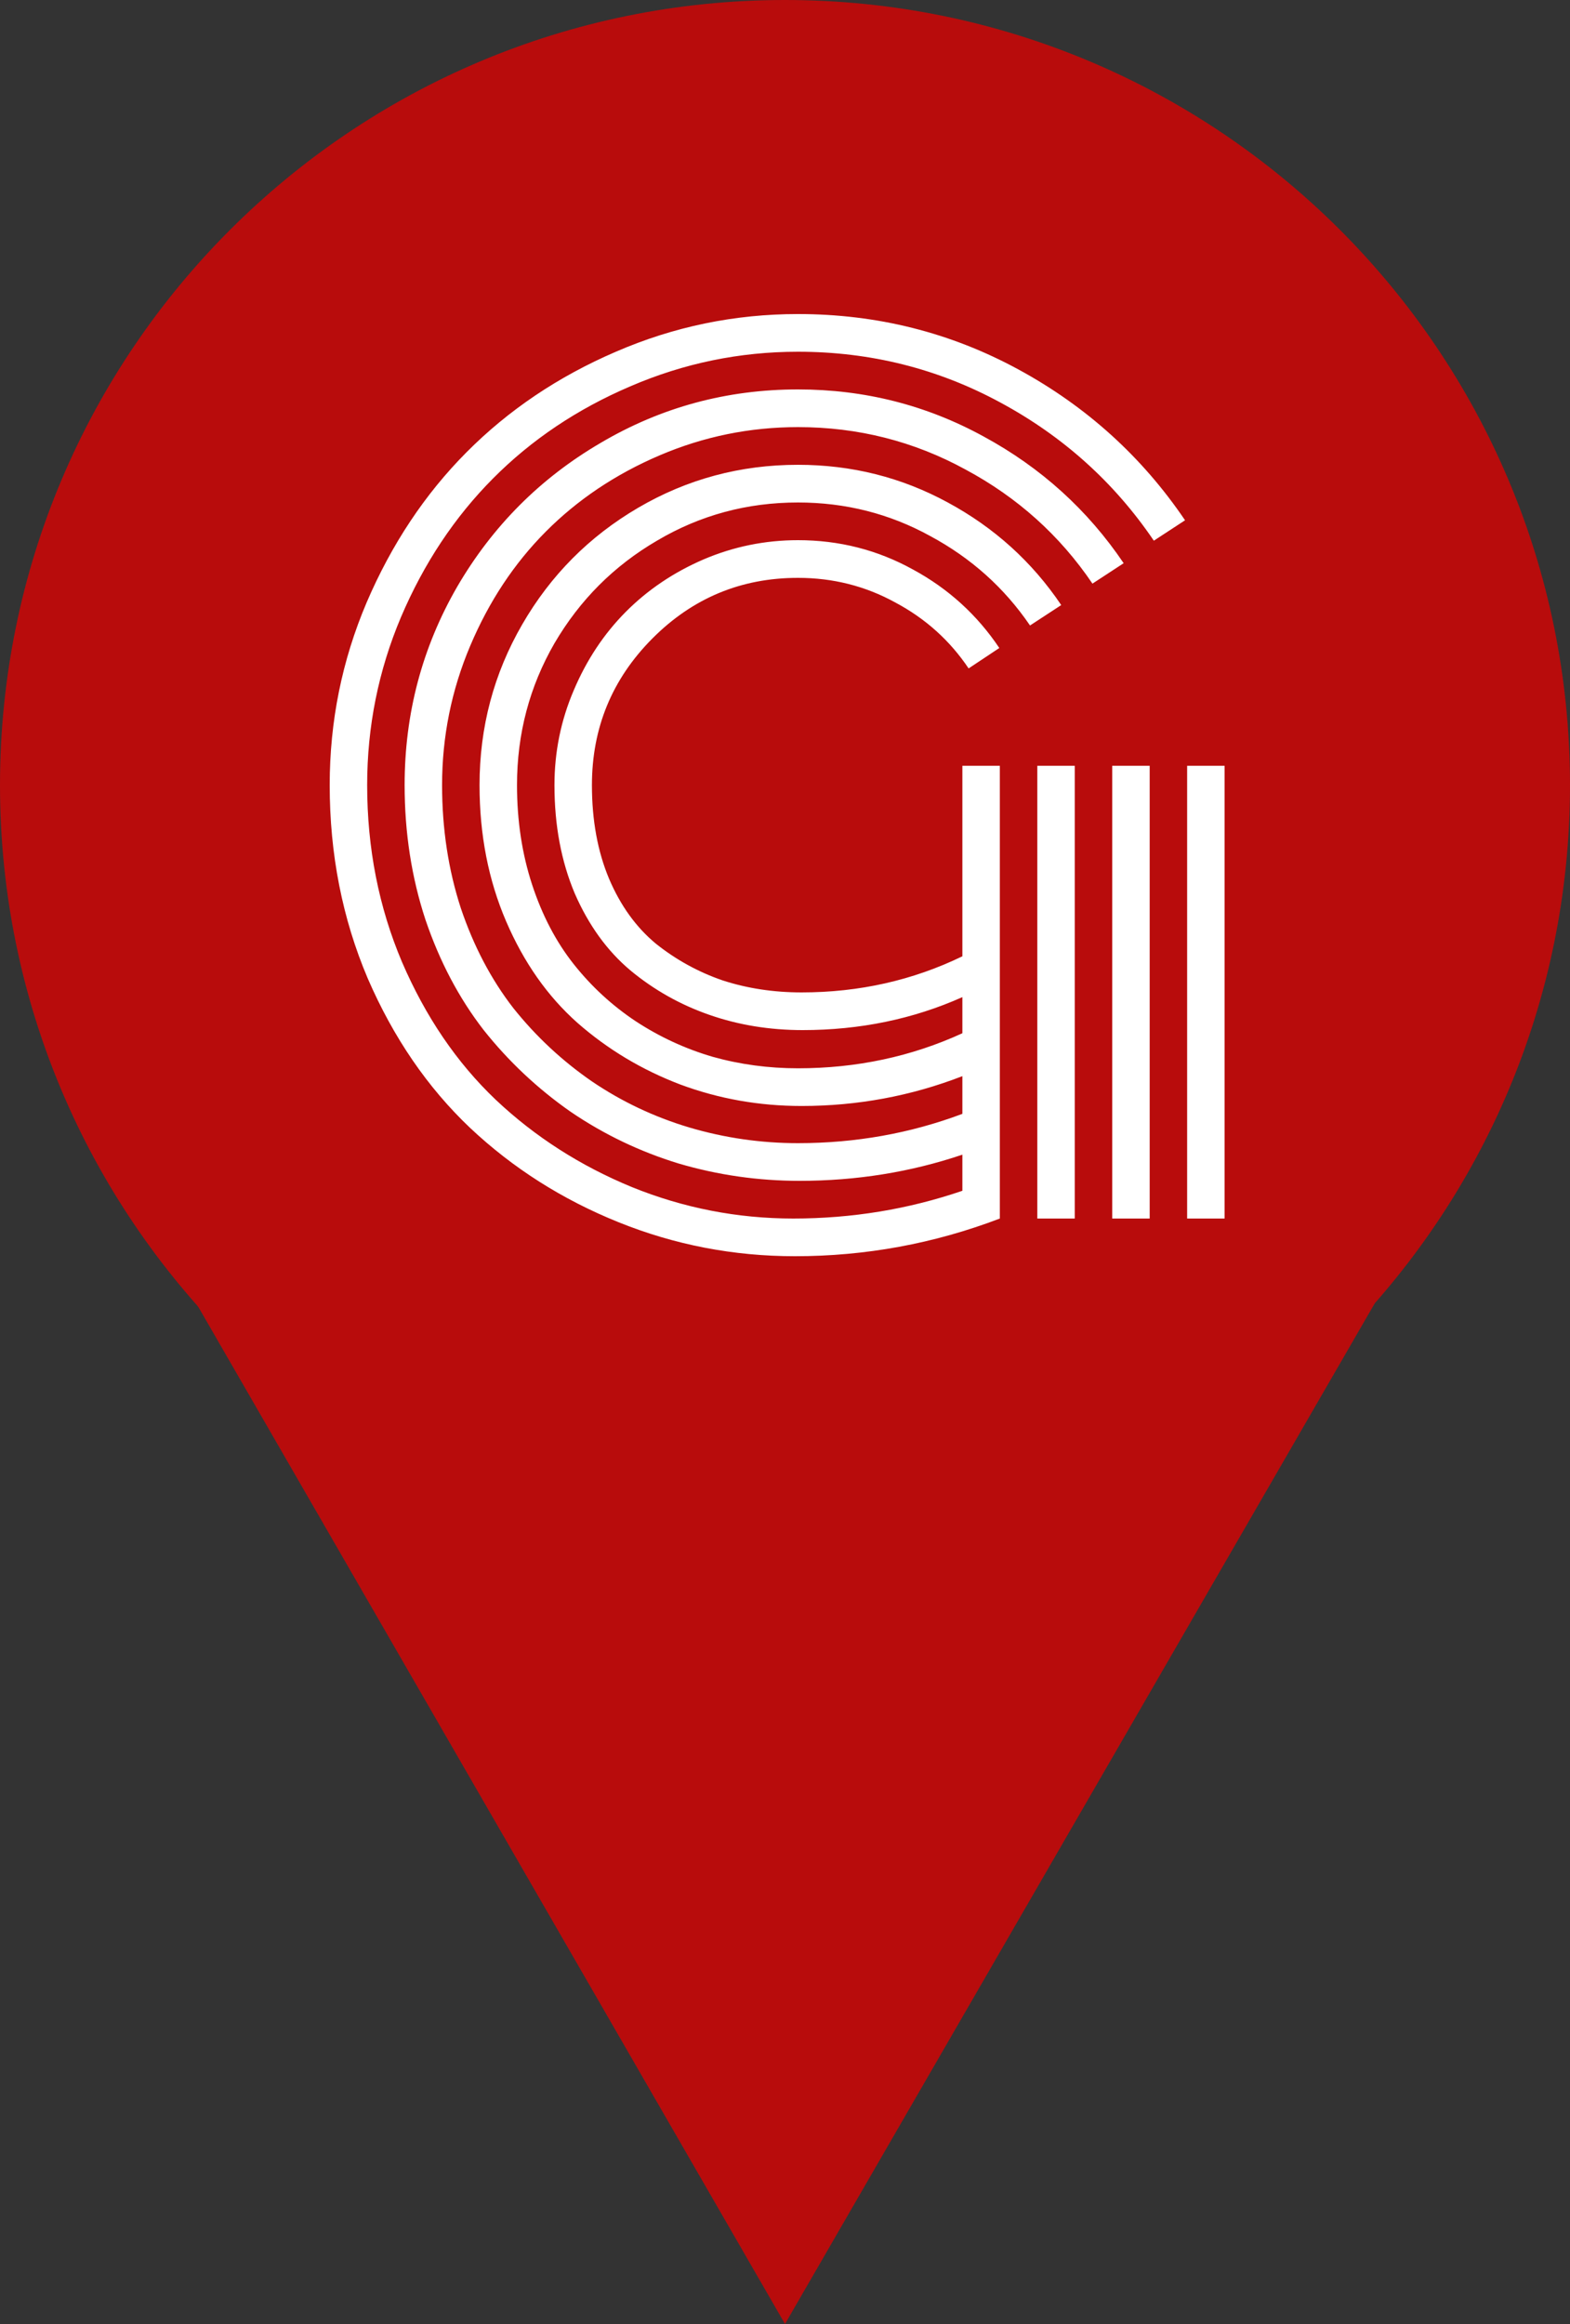 <svg xmlns="http://www.w3.org/2000/svg" version="1.1" xmlns:xlink="http://www.w3.org/1999/xlink" xmlns:svgjs="http://svgjs.dev/svgjs" width="100" height="148"><rect width="100%" height="100%" fill="#333333" stroke="none"/><svg width="100" height="148" viewBox="0 0 100 148" fill="none" xmlns="http://www.w3.org/2000/svg">
<path d="M100 50C100 77.614 77.614 100 50 100C22.386 100 0 77.614 0 50C0 22.386 22.386 0 50 0C77.614 0 100 22.386 100 50Z" fill="#B80C0C"></path>
<path d="M50 148L12.5 83H87.564L50 148Z" fill="#B80C0C"></path>
<path d="M66.07 48.767H68.456V77.6H66.07V48.767ZM75.614 48.767H78V77.6H75.614V48.767ZM70.842 48.767H73.228V77.6H70.842V48.767ZM63.684 48.767V77.6C59.486 79.2 55.134 80 50.627 80C46.716 80 42.971 79.278 39.392 77.833C35.813 76.389 32.665 74.389 29.948 71.833C27.23 69.256 25.054 66.078 23.419 62.3C21.806 58.5 21 54.4 21 50C21 45.933 21.784 42.056 23.353 38.367C24.944 34.656 27.064 31.467 29.716 28.8C32.389 26.111 35.559 23.978 39.227 22.4C42.916 20.8 46.783 20 50.826 20C55.863 20 60.547 21.178 64.877 23.533C69.207 25.889 72.742 29.089 75.481 33.133L73.493 34.433C70.974 30.722 67.716 27.789 63.717 25.633C59.74 23.478 55.443 22.4 50.826 22.4C47.114 22.4 43.557 23.133 40.155 24.6C36.774 26.044 33.858 28 31.406 30.467C28.953 32.933 26.998 35.878 25.54 39.3C24.104 42.7 23.386 46.267 23.386 50C23.386 54.022 24.126 57.778 25.606 61.267C27.109 64.756 29.097 67.678 31.572 70.033C34.068 72.389 36.962 74.244 40.254 75.6C43.546 76.933 46.97 77.6 50.527 77.6C54.261 77.6 57.851 77.011 61.298 75.833V73.533C58.006 74.644 54.548 75.2 50.925 75.2C48.296 75.2 45.733 74.833 43.237 74.1C40.762 73.344 38.465 72.244 36.344 70.8C34.245 69.333 32.4 67.6 30.809 65.6C29.241 63.578 28.003 61.233 27.098 58.567C26.214 55.878 25.772 53.022 25.772 50C25.772 45.444 26.888 41.233 29.119 37.367C31.373 33.5 34.422 30.444 38.266 28.2C42.11 25.933 46.297 24.8 50.826 24.8C55.067 24.8 59.011 25.8 62.656 27.8C66.302 29.778 69.273 32.467 71.571 35.867L69.583 37.167C67.506 34.1 64.811 31.678 61.496 29.9C58.205 28.1 54.648 27.2 50.826 27.2C47.755 27.2 44.816 27.8 42.011 29C39.205 30.2 36.785 31.822 34.753 33.867C32.742 35.889 31.141 38.311 29.948 41.133C28.755 43.956 28.158 46.911 28.158 50C28.158 52.778 28.556 55.389 29.351 57.833C30.169 60.256 31.284 62.378 32.698 64.2C34.134 66 35.802 67.556 37.702 68.867C39.602 70.156 41.668 71.133 43.899 71.8C46.153 72.467 48.462 72.8 50.826 72.8C54.493 72.8 57.984 72.178 61.298 70.933V68.533C58.028 69.8 54.614 70.433 51.058 70.433C48.362 70.433 45.788 69.978 43.336 69.067C40.884 68.133 38.697 66.822 36.774 65.133C34.874 63.444 33.361 61.289 32.234 58.667C31.108 56.044 30.544 53.156 30.544 50C30.544 46.311 31.45 42.9 33.262 39.767C35.073 36.633 37.537 34.156 40.652 32.333C43.767 30.511 47.158 29.6 50.826 29.6C54.25 29.6 57.431 30.4 60.37 32C63.33 33.6 65.738 35.778 67.594 38.533L65.606 39.833C63.971 37.433 61.85 35.533 59.243 34.133C56.658 32.711 53.852 32 50.826 32C47.578 32 44.584 32.811 41.845 34.433C39.105 36.033 36.929 38.211 35.316 40.967C33.726 43.722 32.93 46.733 32.93 50C32.93 52.267 33.251 54.378 33.891 56.333C34.532 58.289 35.416 59.978 36.542 61.4C37.669 62.822 38.984 64.033 40.486 65.033C42.011 66.033 43.645 66.789 45.391 67.3C47.136 67.789 48.948 68.033 50.826 68.033C54.559 68.033 58.05 67.289 61.298 65.8V63.5C58.16 64.9 54.769 65.6 51.124 65.6C49.025 65.6 47.048 65.278 45.192 64.633C43.336 63.989 41.657 63.044 40.155 61.8C38.674 60.556 37.492 58.922 36.609 56.9C35.747 54.856 35.316 52.556 35.316 50C35.316 47.889 35.725 45.878 36.542 43.967C37.36 42.033 38.465 40.367 39.856 38.967C41.248 37.567 42.894 36.456 44.794 35.633C46.716 34.811 48.727 34.4 50.826 34.4C53.455 34.4 55.896 35.022 58.149 36.267C60.403 37.489 62.237 39.156 63.651 41.267L61.695 42.567C60.502 40.789 58.945 39.389 57.023 38.367C55.123 37.322 53.057 36.8 50.826 36.8C47.202 36.8 44.109 38.089 41.547 40.667C38.984 43.244 37.702 46.356 37.702 50C37.702 52.244 38.067 54.233 38.796 55.967C39.525 57.678 40.519 59.056 41.779 60.1C43.06 61.122 44.474 61.9 46.02 62.433C47.589 62.944 49.268 63.2 51.058 63.2C54.725 63.2 58.138 62.433 61.298 60.9V48.767H63.684Z" fill="white"></path>
</svg><style>@media (prefers-color-scheme: light) { :root { filter: none; } }
@media (prefers-color-scheme: dark) { :root { filter: none; } }
</style></svg>